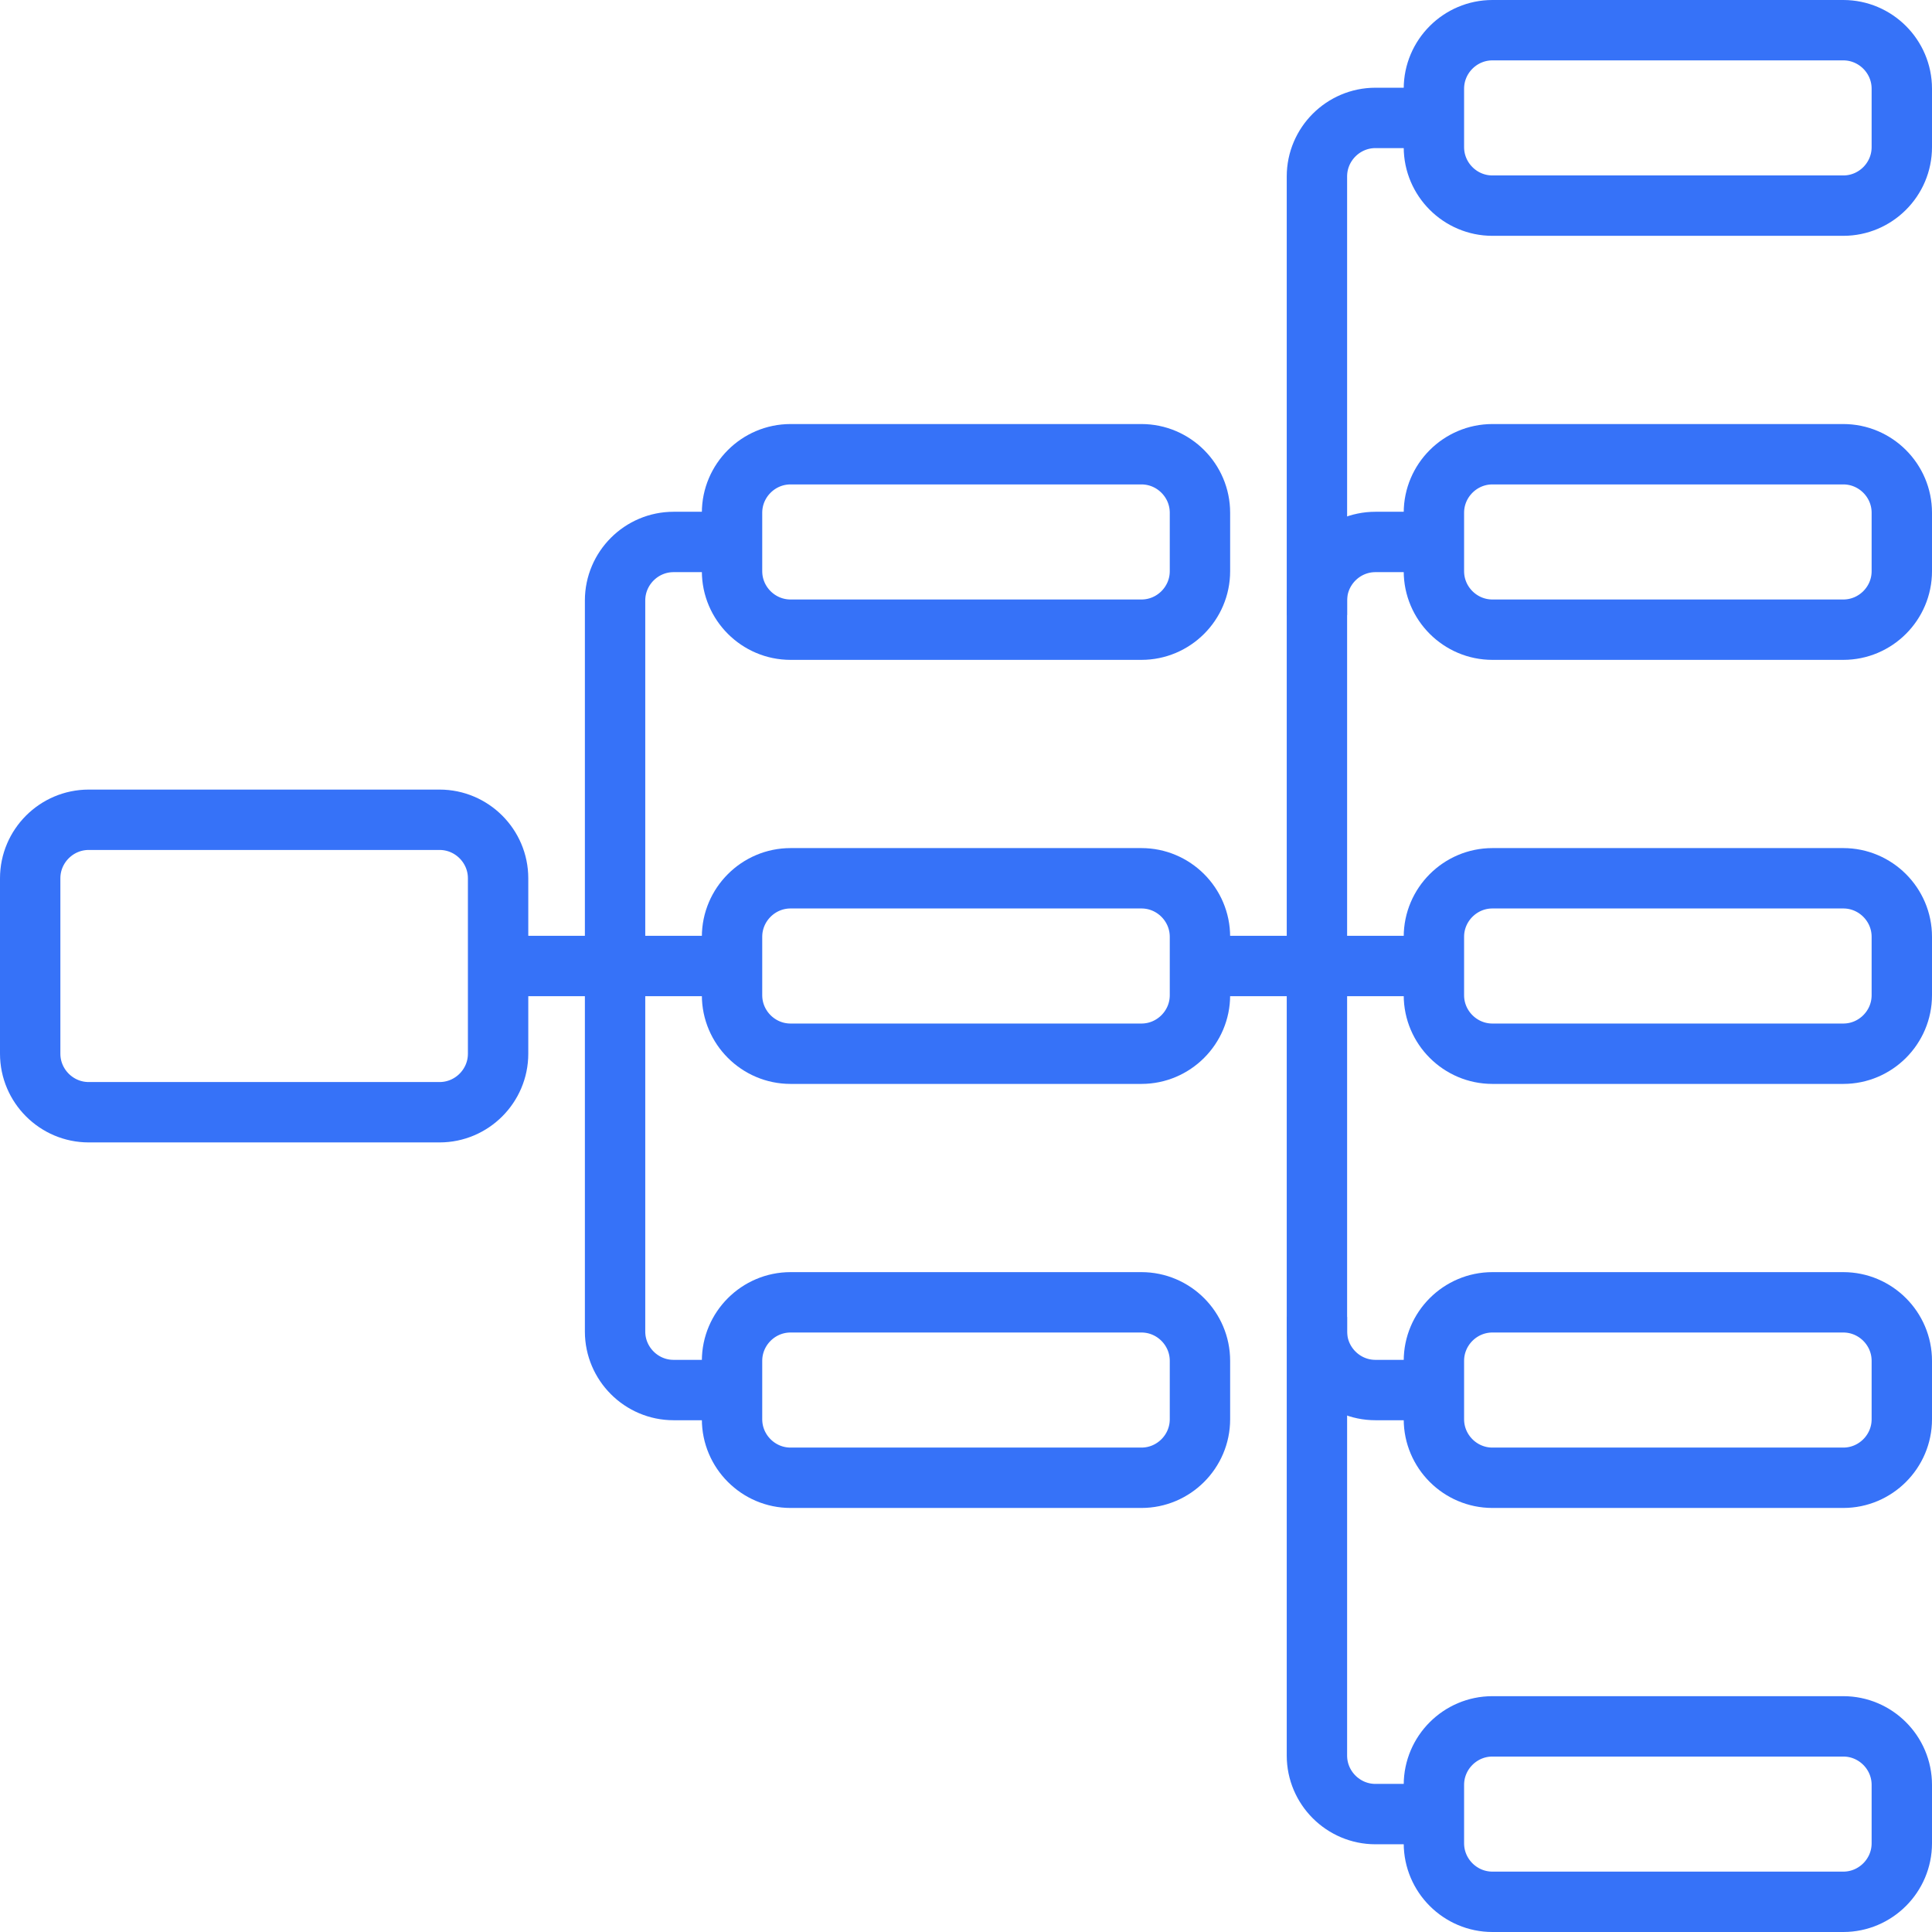 <svg width="64" height="64" viewBox="0 0 64 64" fill="none" xmlns="http://www.w3.org/2000/svg">
<path d="M14.562 36.844H2.938C1.872 36.844 1 35.972 1 34.906V29.094C1 28.028 1.872 27.156 2.938 27.156H14.562C15.628 27.156 16.5 28.028 16.5 29.094V34.906C16.5 35.972 15.628 36.844 14.562 36.844Z" stroke="#3672F8" stroke-width="2" stroke-miterlimit="10"/>
<path d="M61.062 6.812H49.438C48.372 6.812 47.5 5.941 47.5 4.875V2.938C47.5 1.872 48.372 1 49.438 1H61.062C62.128 1 63 1.872 63 2.938V4.875C63 5.941 62.128 6.812 61.062 6.812Z" stroke="#3672F8" stroke-width="2" stroke-miterlimit="10"/>
<path d="M61.062 20.859H49.438C48.372 20.859 47.5 19.988 47.5 18.922V16.984C47.5 15.919 48.372 15.047 49.438 15.047H61.062C62.128 15.047 63 15.919 63 16.984V18.922C63 19.988 62.128 20.859 61.062 20.859Z" stroke="#3672F8" stroke-width="2" stroke-miterlimit="10"/>
<path d="M61.062 34.906H49.438C48.372 34.906 47.5 34.034 47.5 32.969V31.031C47.5 29.966 48.372 29.094 49.438 29.094H61.062C62.128 29.094 63 29.966 63 31.031V32.969C63 34.034 62.128 34.906 61.062 34.906Z" stroke="#3672F8" stroke-width="2" stroke-miterlimit="10"/>
<path d="M61.062 48.953H49.438C48.372 48.953 47.5 48.081 47.5 47.016V45.078C47.5 44.013 48.372 43.141 49.438 43.141H61.062C62.128 43.141 63 44.013 63 45.078V47.016C63 48.081 62.128 48.953 61.062 48.953Z" stroke="#3672F8" stroke-width="2" stroke-miterlimit="10"/>
<path d="M37.812 20.859H26.188C25.122 20.859 24.25 19.988 24.25 18.922V16.984C24.25 15.919 25.122 15.047 26.188 15.047H37.812C38.878 15.047 39.75 15.919 39.75 16.984V18.922C39.75 19.988 38.878 20.859 37.812 20.859Z" stroke="#3672F8" stroke-width="2" stroke-miterlimit="10"/>
<path d="M37.812 34.906H26.188C25.122 34.906 24.25 34.034 24.25 32.969V31.031C24.25 29.966 25.122 29.094 26.188 29.094H37.812C38.878 29.094 39.75 29.966 39.75 31.031V32.969C39.75 34.034 38.878 34.906 37.812 34.906Z" stroke="#3672F8" stroke-width="2" stroke-miterlimit="10"/>
<path d="M37.812 48.953H26.188C25.122 48.953 24.25 48.081 24.25 47.016V45.078C24.25 44.013 25.122 43.141 26.188 43.141H37.812C38.878 43.141 39.75 44.013 39.75 45.078V47.016C39.75 48.081 38.878 48.953 37.812 48.953Z" stroke="#3672F8" stroke-width="2" stroke-miterlimit="10"/>
<path d="M61.062 63H49.438C48.372 63 47.5 62.128 47.5 61.062V59.125C47.5 58.059 48.372 57.188 49.438 57.188H61.062C62.128 57.188 63 58.059 63 59.125V61.062C63 62.128 62.128 63 61.062 63Z" stroke="#3672F8" stroke-width="2" stroke-miterlimit="10"/>
<path d="M16.5 32H24.25" stroke="#3672F8" stroke-width="2" stroke-miterlimit="10"/>
<path d="M39.75 32H47.5" stroke="#3672F8" stroke-width="2" stroke-miterlimit="10"/>
<path d="M24.25 17.953H22.312C21.247 17.953 20.375 18.825 20.375 19.891V32.484" stroke="#3672F8" stroke-width="2" stroke-miterlimit="10"/>
<path d="M47.5 17.953H45.562C44.497 17.953 43.625 18.825 43.625 19.891V32.484" stroke="#3672F8" stroke-width="2" stroke-miterlimit="10"/>
<path d="M47.5 3.906H45.562C44.497 3.906 43.625 4.778 43.625 5.844V20.375" stroke="#3672F8" stroke-width="2" stroke-miterlimit="10"/>
<path d="M47.5 46.047H45.562C44.497 46.047 43.625 45.175 43.625 44.109V31.516" stroke="#3672F8" stroke-width="2" stroke-miterlimit="10"/>
<path d="M47.5 60.094H45.562C44.497 60.094 43.625 59.222 43.625 58.156V43.625" stroke="#3672F8" stroke-width="2" stroke-miterlimit="10"/>
<path d="M24.25 46.047H22.312C21.247 46.047 20.375 45.175 20.375 44.109V31.516" stroke="#3672F8" stroke-width="2" stroke-miterlimit="10"/>
</svg>
